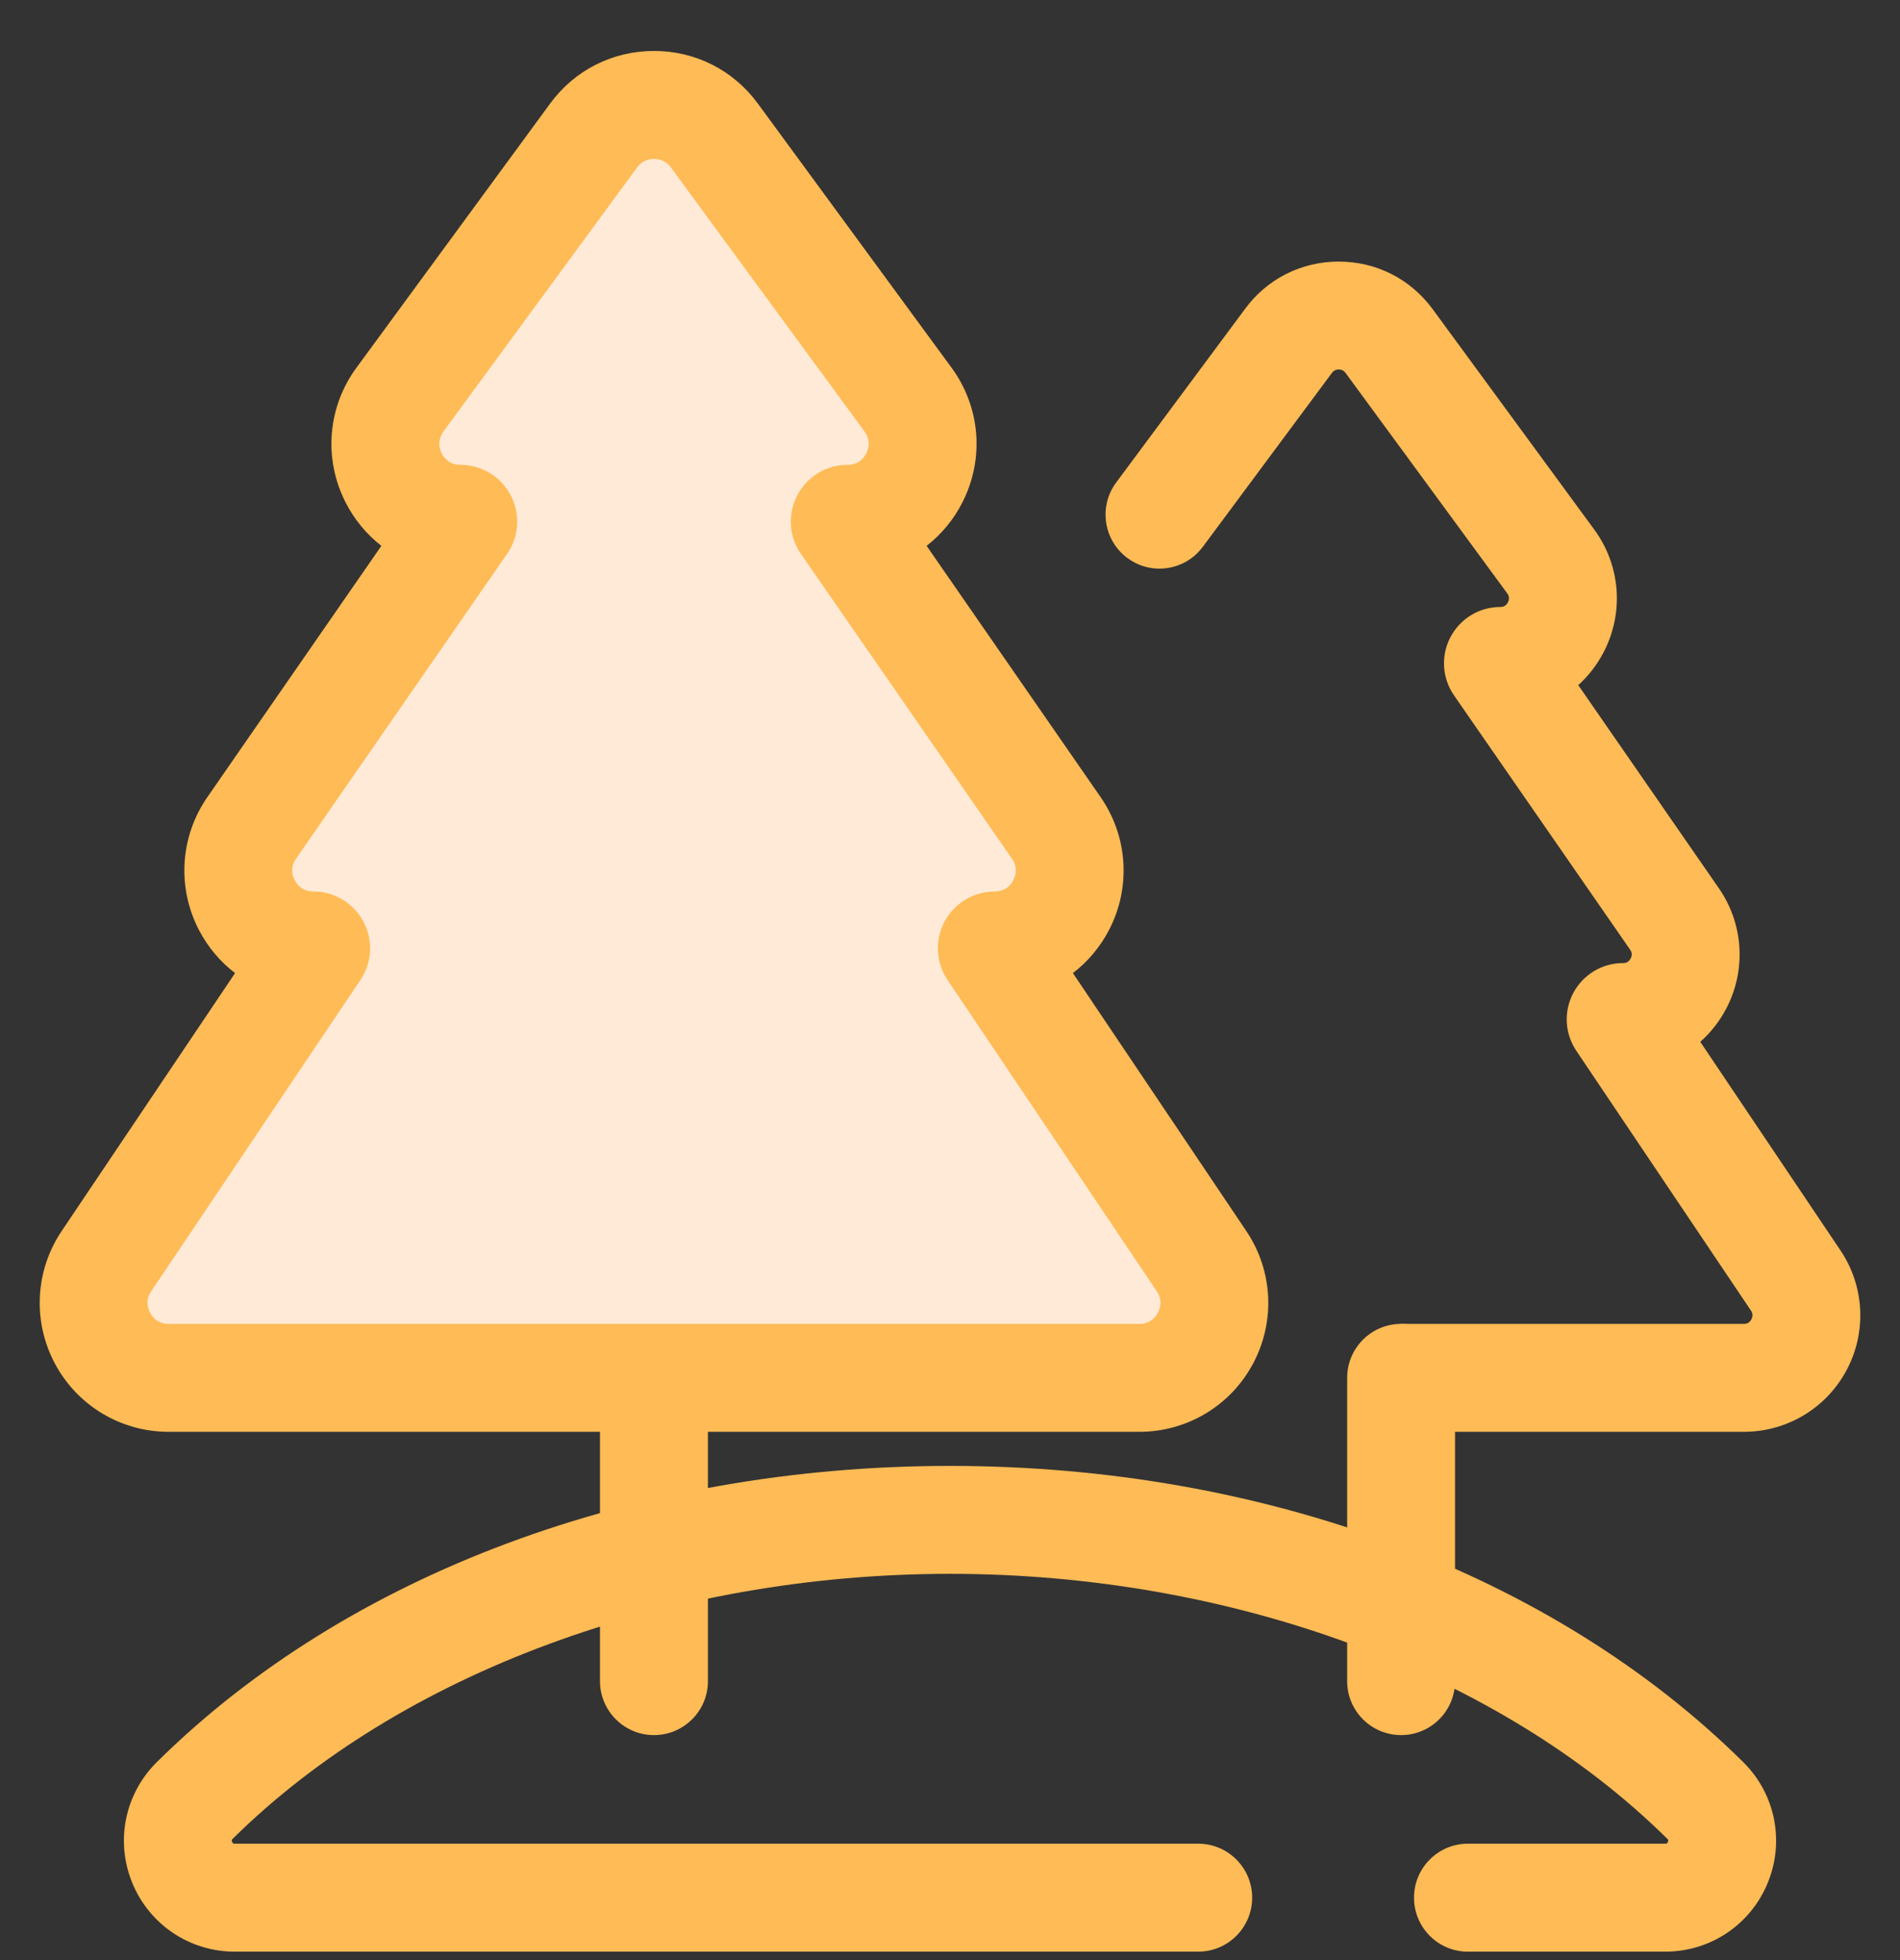 <svg width="32" height="33" viewBox="0 0 32 33" fill="none" xmlns="http://www.w3.org/2000/svg">
<rect x="0" y="0" width="32" height="33" fill="#333333" stroke="none"/>
<g clip-path="url(#clip0)">
<path d="M28.046 32.858H24.723C24.221 32.858 23.815 32.451 23.815 31.949C23.815 31.447 24.221 31.04 24.723 31.04H28.046C28.067 31.04 28.079 31.04 28.091 31.01C28.103 30.98 28.095 30.972 28.081 30.958C25.256 28.165 20.739 26.497 16 26.497C11.261 26.497 6.745 28.165 3.919 30.958C3.905 30.972 3.897 30.98 3.909 31.01C3.921 31.04 3.934 31.04 3.954 31.04H20.18C20.682 31.04 21.089 31.447 21.089 31.949C21.089 32.451 20.682 32.858 20.18 32.858H3.954C3.194 32.858 2.517 32.403 2.228 31.701C1.939 30.998 2.102 30.2 2.642 29.666C5.846 26.497 10.716 24.68 16 24.68C21.285 24.68 26.154 26.497 29.359 29.666C29.899 30.2 30.061 30.998 29.772 31.701C29.483 32.404 28.806 32.858 28.046 32.858Z" fill="#FFBB55"/>
<path d="M23.597 29.212C23.095 29.212 22.689 28.805 22.689 28.304V23.198C22.689 22.696 23.095 22.289 23.597 22.289C24.099 22.289 24.506 22.696 24.506 23.198V28.304C24.506 28.805 24.099 29.212 23.597 29.212Z" fill="#FFBB55"/>
<path d="M11.014 29.212C10.512 29.212 10.105 28.805 10.105 28.304V20.852C10.105 20.351 10.512 19.944 11.014 19.944C11.516 19.944 11.923 20.351 11.923 20.852V28.304C11.923 28.805 11.516 29.212 11.014 29.212Z" fill="#FFBB55"/>
<path d="M29.369 24.106H23.674C23.172 24.106 22.766 23.699 22.766 23.198C22.766 22.696 23.172 22.289 23.674 22.289H29.369C29.391 22.289 29.456 22.289 29.497 22.213C29.537 22.136 29.501 22.082 29.489 22.064L26.549 17.692C26.353 17.401 26.333 17.027 26.498 16.717C26.663 16.407 26.984 16.214 27.335 16.214C27.358 16.214 27.423 16.214 27.464 16.137C27.504 16.06 27.467 16.006 27.454 15.988L24.489 11.708C24.288 11.417 24.264 11.041 24.428 10.728C24.593 10.414 24.915 10.219 25.269 10.219C25.291 10.219 25.357 10.219 25.397 10.14C25.437 10.061 25.398 10.008 25.385 9.99L22.663 6.28C22.635 6.241 22.596 6.221 22.547 6.221C22.499 6.221 22.46 6.241 22.431 6.28L20.258 9.206C19.959 9.609 19.39 9.694 18.987 9.394C18.584 9.095 18.5 8.526 18.799 8.123L20.969 5.201C21.34 4.696 21.916 4.404 22.547 4.404C23.179 4.404 23.755 4.696 24.129 5.205L26.85 8.915C27.29 9.514 27.354 10.299 27.018 10.962C26.906 11.183 26.757 11.376 26.581 11.535L28.948 14.953C29.366 15.555 29.413 16.332 29.074 16.98C28.961 17.196 28.812 17.384 28.636 17.54L30.997 21.051C31.402 21.653 31.442 22.426 31.101 23.067C30.759 23.708 30.096 24.106 29.369 24.106Z" fill="#FFBB55"/>
<path d="M20.236 21.232L16.713 15.992C16.692 15.961 16.714 15.918 16.752 15.918H16.753C17.771 15.918 18.37 14.775 17.79 13.938L14.236 8.809C14.215 8.778 14.237 8.735 14.275 8.735C15.309 8.735 15.904 7.56 15.293 6.727L12.032 2.282C11.528 1.594 10.502 1.594 9.997 2.282L6.737 6.727C6.125 7.56 6.72 8.735 7.754 8.735C7.792 8.735 7.815 8.778 7.793 8.809L4.239 13.938C3.66 14.775 4.258 15.918 5.276 15.918H5.277C5.315 15.918 5.338 15.961 5.316 15.992L1.793 21.232C1.23 22.07 1.83 23.198 2.84 23.198H19.189C20.199 23.198 20.8 22.07 20.236 21.232Z" fill="#FFEAD7"/>
<path d="M19.189 24.106H2.84C2.036 24.106 1.302 23.666 0.924 22.956C0.547 22.247 0.59 21.392 1.039 20.725L3.959 16.383C3.712 16.194 3.504 15.95 3.354 15.664C2.978 14.946 3.031 14.087 3.492 13.421L6.423 9.19C6.175 8.997 5.967 8.748 5.818 8.454C5.446 7.72 5.517 6.853 6.004 6.19L9.265 1.744C9.678 1.181 10.316 0.858 11.015 0.858C11.713 0.858 12.351 1.181 12.764 1.744L16.025 6.189C16.512 6.853 16.583 7.72 16.211 8.454C16.063 8.748 15.854 8.997 15.606 9.19L18.537 13.421C18.998 14.087 19.051 14.946 18.675 15.664C18.525 15.95 18.317 16.194 18.07 16.383L20.99 20.725C21.439 21.392 21.483 22.247 21.105 22.956C20.727 23.666 19.993 24.106 19.189 24.106ZM11.015 2.675C10.948 2.675 10.822 2.694 10.73 2.819L7.469 7.264C7.358 7.417 7.402 7.56 7.439 7.633C7.476 7.705 7.565 7.826 7.754 7.826C8.111 7.826 8.436 8.023 8.601 8.339C8.767 8.655 8.743 9.034 8.539 9.327L4.986 14.456C4.88 14.608 4.927 14.75 4.964 14.82C5.001 14.891 5.091 15.009 5.276 15.009C5.631 15.009 5.955 15.204 6.121 15.516C6.288 15.829 6.268 16.206 6.07 16.499L2.547 21.739C2.444 21.892 2.491 22.032 2.528 22.102C2.566 22.172 2.656 22.289 2.84 22.289H19.189C19.374 22.289 19.464 22.172 19.501 22.102C19.538 22.032 19.585 21.892 19.482 21.739L15.959 16.499C15.761 16.206 15.742 15.829 15.908 15.516C16.075 15.204 16.398 15.009 16.752 15.009C16.939 15.009 17.029 14.891 17.066 14.82C17.102 14.75 17.149 14.608 17.043 14.456L13.49 9.327C13.286 9.034 13.263 8.655 13.428 8.339C13.594 8.023 13.918 7.826 14.276 7.826C14.464 7.826 14.554 7.705 14.59 7.633C14.627 7.56 14.672 7.417 14.56 7.264L11.299 2.819C11.207 2.694 11.081 2.675 11.015 2.675Z" fill="#FFBB55"/>
</g>
<defs>
<clipPath id="clip0">
<rect width="32" height="32" fill="white" transform="translate(0 0.858)"/>
</clipPath>
</defs>
</svg>
